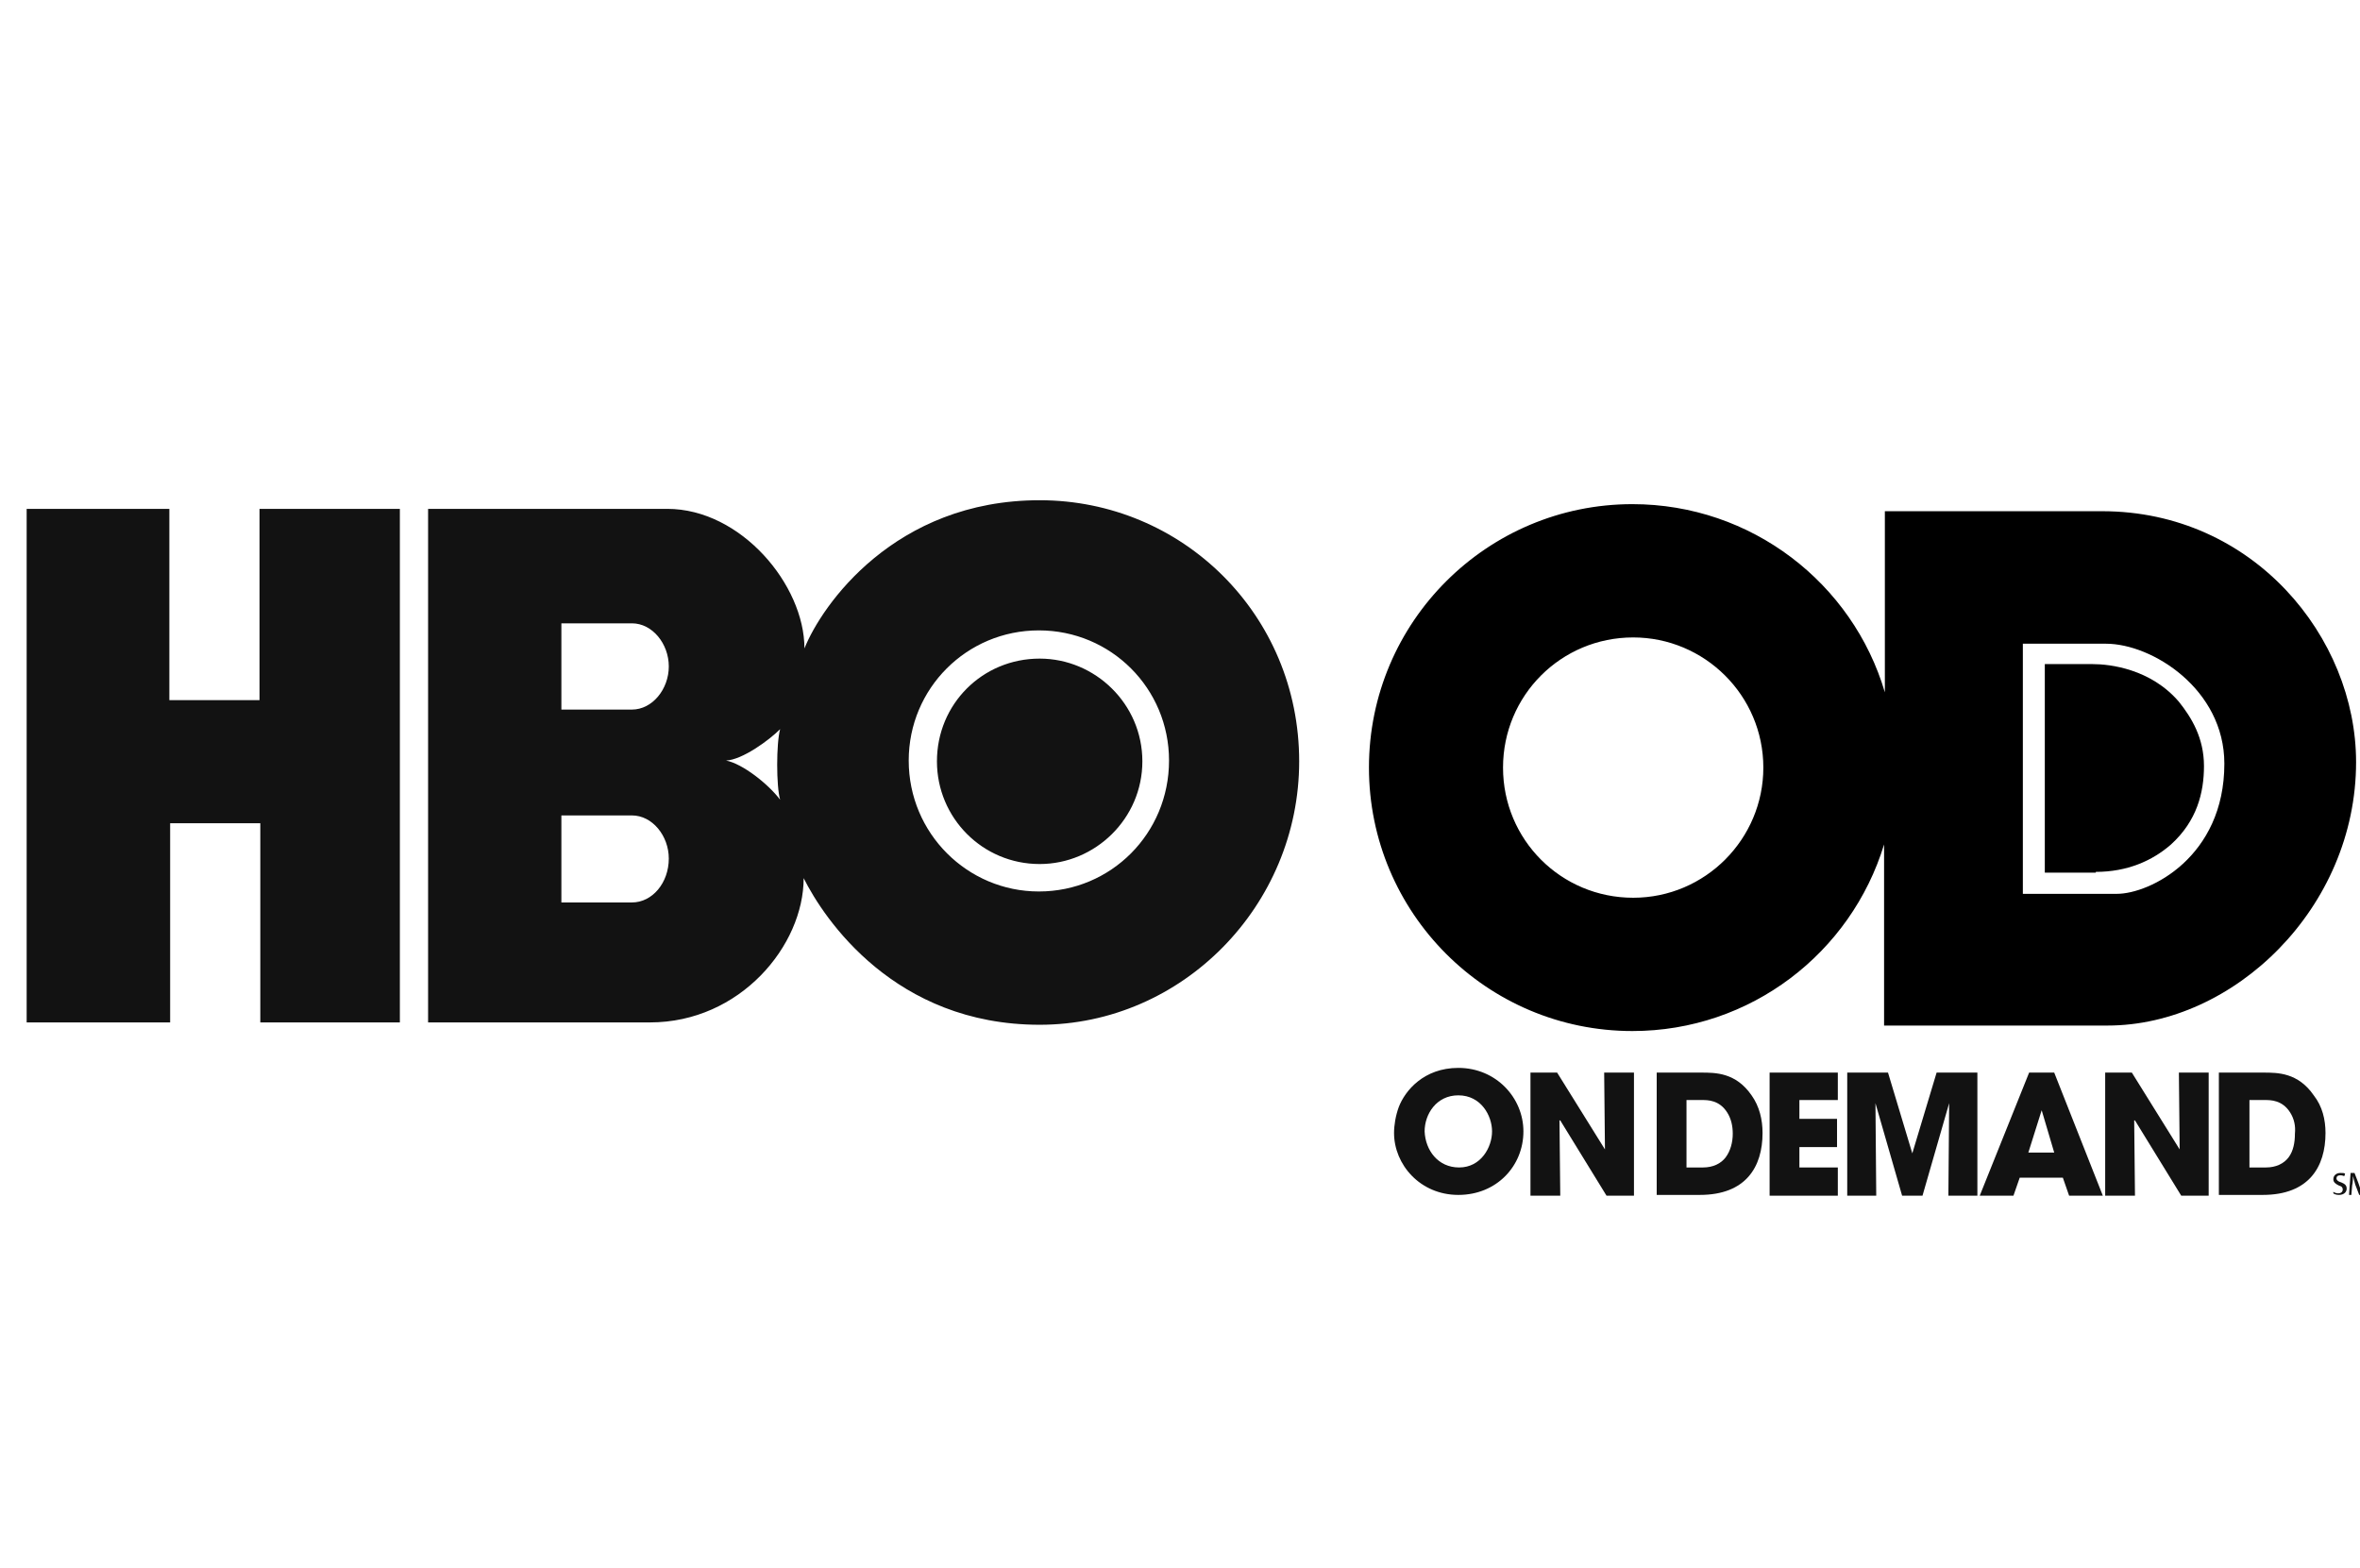 <?xml version="1.0" encoding="utf-8"?>
<!-- Generator: Adobe Illustrator 21.0.0, SVG Export Plug-In . SVG Version: 6.00 Build 0)  -->
<svg version="1.1" id="Modo_de_aislamiento" xmlns="http://www.w3.org/2000/svg" xmlns:xlink="http://www.w3.org/1999/xlink"
	 x="0px" y="0px" viewBox="0 0 301 200" style="enable-background:new 0 0 301 200;" xml:space="preserve">
<style type="text/css">
	.st0{fill:#121212;}
</style>
<path class="st0" d="M51,130.4H33.2V105H21.7v25.4H3.4V64.9h18.2v24.4h11.5V64.9H51V130.4z M132.6,130.7c18.2,0,33.1-15.2,33.1-33.6
	c0-18.7-14.9-33.3-33.1-33.3c-18.5,0-27.8,13.4-30,18.9c0-8.1-8.1-17.8-17.5-17.8H54.6v65.5h28.3c11.5,0,19.6-9.8,19.6-18.4
	C105.1,117.2,114.1,130.7,132.6,130.7 M80.6,104c2.6,0,4.7,2.6,4.7,5.5c0,3.1-2.1,5.6-4.7,5.6h-9V104H80.6z M80.6,79.5
	c2.6,0,4.7,2.6,4.7,5.5c0,2.9-2.1,5.5-4.7,5.5h-9V79.5H80.6z M92.6,97c2.1-0.1,5.5-2.6,6.9-4c-0.5,1.8-0.5,7.3,0,9
	C98,100,94.7,97.4,92.6,97 M115.9,97c0-9.2,7.4-16.6,16.6-16.6c9.2,0,16.6,7.4,16.6,16.6c0,9.3-7.4,16.7-16.6,16.7
	C123.4,113.7,115.9,106.3,115.9,97 M132.6,110.2c7.1,0,13.1-5.8,13.1-13.1c0-7.3-6-13.1-13.1-13.1c-7.3,0-13.1,5.8-13.1,13.1
	C119.5,104.3,125.3,110.2,132.6,110.2"/>
<polygon class="st0" points="195.2,136.8 198.6,136.8 204.7,146.6 204.7,146.6 204.6,136.8 208.4,136.8 208.4,152.5 204.9,152.5 
	199,142.9 198.9,142.9 199,152.5 195.2,152.5 "/>
<path class="st0" d="M186.1,148.9c2.8,0,4.2-2.6,4.2-4.6c0-2-1.4-4.6-4.3-4.6c-2.8,0-4.3,2.4-4.3,4.6
	C181.8,146.7,183.4,148.9,186.1,148.9 M186,136.2c4.8,0,8.3,3.8,8.3,8.1c0,4.4-3.4,8.1-8.3,8.1c-4.9,0-8.2-3.9-8.2-7.9
	c0-1,0.2-2.2,0.6-3.3C179.2,139.1,181.6,136.2,186,136.2"/>
<polygon class="st0" points="225.7,136.8 234.4,136.8 234.4,140.3 229.5,140.3 229.5,142.7 234.3,142.7 234.3,146.3 229.5,146.3 
	229.5,148.9 234.4,148.9 234.4,152.5 225.7,152.5 "/>
<polygon class="st0" points="235.6,136.8 240.8,136.8 243.9,147.1 243.9,147.1 247,136.8 252.2,136.8 252.2,152.5 248.5,152.5 
	248.6,140.7 248.6,140.7 245.2,152.5 242.6,152.5 239.2,140.7 239.2,140.7 239.3,152.5 235.6,152.5 "/>
<path class="st0" d="M258.7,147h3.3l-1.6-5.4h0h0L258.7,147z M257.6,150.2l-0.8,2.3h-4.3l6.3-15.7h3.2l6.2,15.7h-4.3l-0.8-2.3H257.6
	z"/>
<polygon class="st0" points="268.5,136.8 271.9,136.8 278,146.6 278,146.6 277.9,136.8 281.7,136.8 281.7,152.5 278.2,152.5 
	272.3,142.9 272.2,142.9 272.3,152.5 268.5,152.5 "/>
<path class="st0" d="M220.3,141.9c-1-1.6-2.5-1.6-3.2-1.6h-2v0.5v8.1h2.1h0c1.3,0,2.3-0.5,2.9-1.3c0.6-0.8,0.9-1.9,0.9-3
	C221,143.6,220.8,142.7,220.3,141.9 M224.8,144.5c0,4.3-2.1,7.9-8,7.9h-5.5v-15.6h5.7c1.8,0,4.4,0,6.4,2.9
	C224.4,141.1,224.8,142.8,224.8,144.5"/>
<path class="st0" d="M292.1,141.9c-1-1.6-2.5-1.6-3.2-1.6h-2v0.5v8.1h2.1h0c1.3,0,2.3-0.5,2.9-1.3c0.6-0.8,0.8-1.9,0.8-3
	C292.8,143.6,292.6,142.7,292.1,141.9 M296.6,144.5c0,4.3-2.1,7.9-8,7.9H283v-15.6h5.7c1.8,0,4.4,0,6.4,2.9
	C296.2,141.1,296.6,142.8,296.6,144.5"/>
<path class="st0" d="M297.6,152.2c0.1,0.1,0.4,0.2,0.7,0.2c0.7,0,1-0.4,1-0.8c0-0.4-0.2-0.6-0.7-0.8c-0.4-0.1-0.6-0.3-0.6-0.5
	c0-0.2,0.1-0.4,0.5-0.4c0.3,0,0.4,0.1,0.5,0.1l0.1-0.3c-0.1-0.1-0.3-0.1-0.6-0.1c-0.5,0-0.9,0.3-0.9,0.8c0,0.4,0.3,0.6,0.7,0.8
	c0.4,0.1,0.5,0.3,0.5,0.5c0,0.3-0.2,0.5-0.6,0.5c-0.2,0-0.5-0.1-0.6-0.2L297.6,152.2z"/>
<path class="st0" d="M302.1,151.2c0-0.4,0-0.9,0-1.2h0c-0.1,0.3-0.2,0.7-0.4,1.1l-0.5,1.3h-0.3l-0.5-1.3c-0.1-0.4-0.2-0.7-0.3-1.1h0
	c0,0.3,0,0.8-0.1,1.2l-0.1,1.2h-0.3l0.2-2.8h0.5l0.5,1.3c0.1,0.3,0.2,0.6,0.3,0.9h0c0.1-0.3,0.2-0.6,0.3-0.9l0.5-1.3h0.5l0.2,2.8
	h-0.4L302.1,151.2z"/>
<path d="M255,130.8c1.8,0,11.2,0,13.8,0c16.1,0,31.7-15,31.7-33.6c0-15.9-13.1-32-32.4-32L258,65.2h-17.6v23.1
	c-4.1-13.9-17-24-32.2-24c-18.5,0-33.6,15-33.6,33.6c0,18.5,15,33.6,33.6,33.6c15.1,0,27.9-10,32.1-23.8c0,0.1,0,0.1,0,0.1l0,23
	 M208.3,114.5c-9.2,0-16.6-7.4-16.6-16.6c0-9.2,7.4-16.6,16.6-16.6c9.1,0,16.6,7.4,16.6,16.6C224.9,107,217.5,114.5,208.3,114.5
	 M258,114l0-31.9l10.6,0c5.9,0,15.1,5.8,15.1,15.3c0,11.9-9.5,16.6-13.7,16.6C269.1,114,265.9,114,258,114"/>
<path d="M267.3,111.2c4,0,7.2-1.4,9.6-3.5c3.3-3,4.2-6.6,4.2-10c0-3.6-1.6-6.2-3.2-8.2c-3.6-4.2-8.8-4.8-11-4.8h-6.1v1.7v24.9H267.3
	L267.3,111.2z"/>
</svg>
